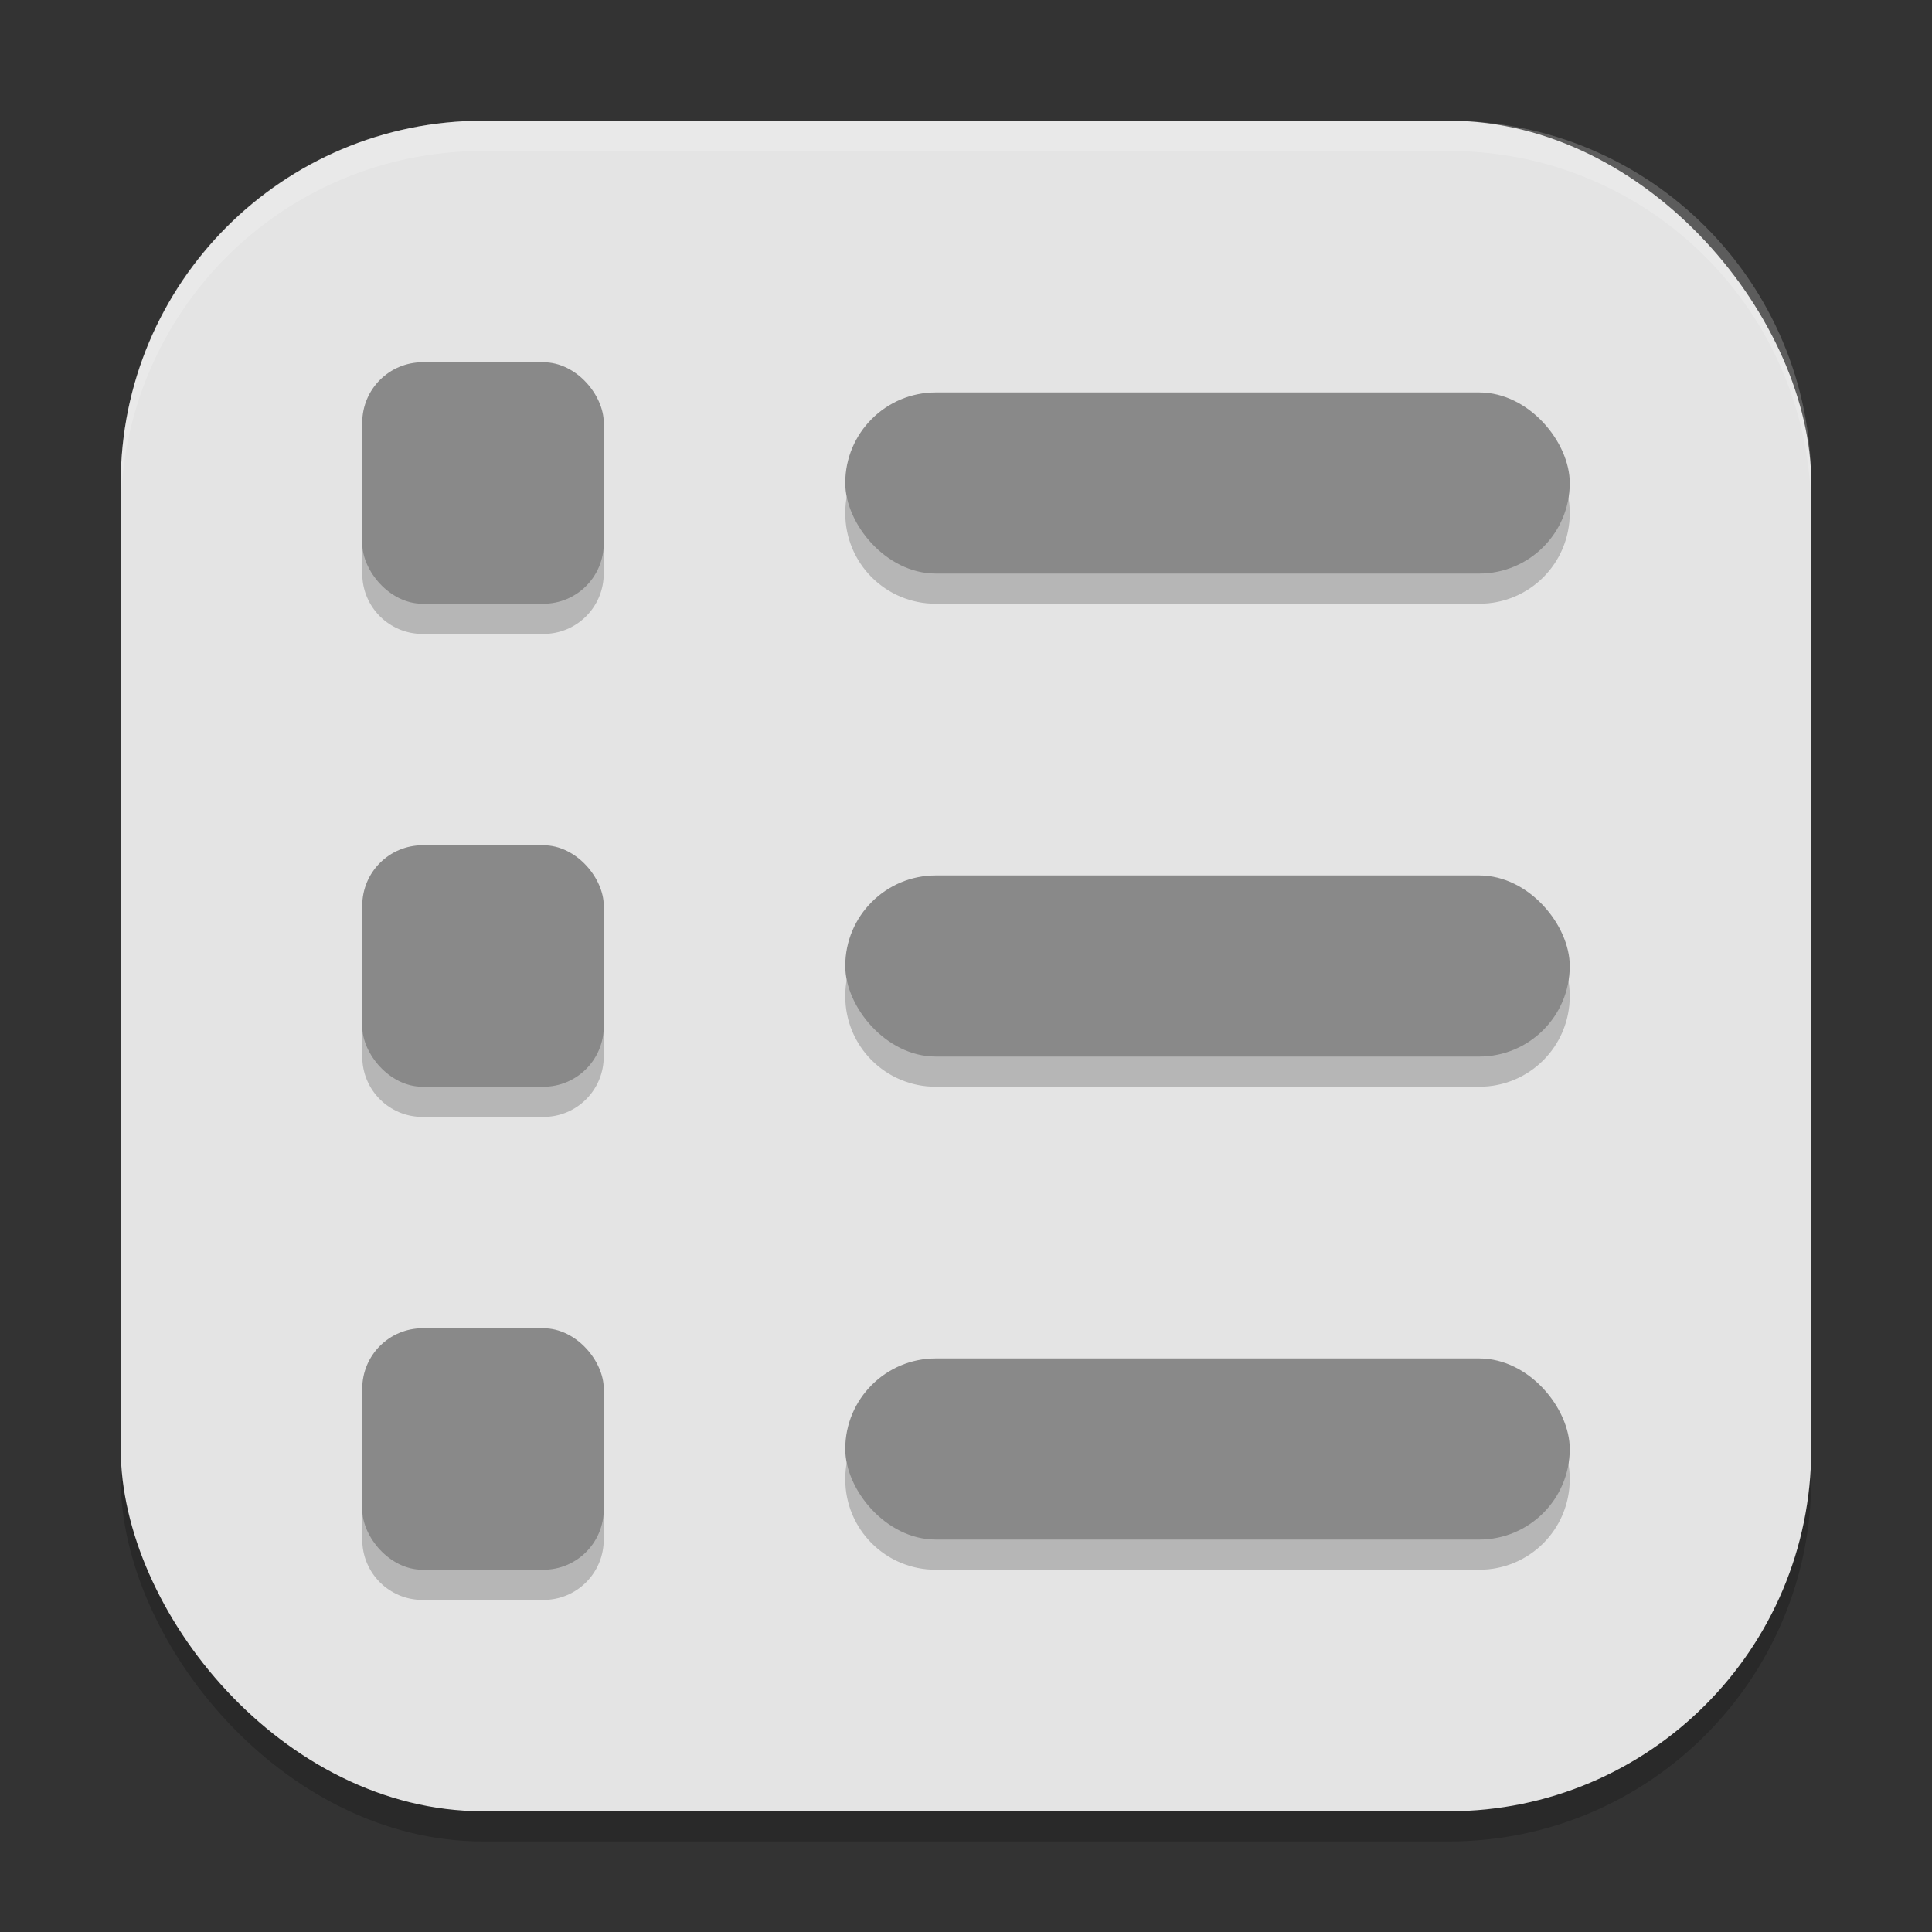 <?xml version="1.0" encoding="UTF-8" standalone="no"?>
<!-- Created with Inkscape (http://www.inkscape.org/) -->

<svg
   width="64"
   height="64"
   viewBox="0 0 64 64"
   version="1.1"
   id="svg5"
   inkscape:version="1.3.2 (091e20ef0f, 2023-11-25, custom)"
   sodipodi:docname="cs-actions.svg"
   xmlns:inkscape="http://www.inkscape.org/namespaces/inkscape"
   xmlns:sodipodi="http://sodipodi.sourceforge.net/DTD/sodipodi-0.dtd"
   xmlns="http://www.w3.org/2000/svg"
   xmlns:svg="http://www.w3.org/2000/svg">
  <rect x="0" y="0" width="64" height="64" fill="#333333" stroke="none"/>
  <sodipodi:namedview
     id="namedview7"
     pagecolor="#ffffff"
     bordercolor="#000000"
     borderopacity="0.25"
     inkscape:showpageshadow="2"
     inkscape:pageopacity="0.0"
     inkscape:pagecheckerboard="0"
     inkscape:deskcolor="#d1d1d1"
     inkscape:document-units="px"
     showgrid="false"
     inkscape:zoom="12.234375"
     inkscape:cx="31.959132"
     inkscape:cy="31.959132"
     inkscape:window-width="1920"
     inkscape:window-height="1008"
     inkscape:window-x="0"
     inkscape:window-y="0"
     inkscape:window-maximized="1"
     inkscape:current-layer="svg5" />
  <defs
     id="defs2" />
  <rect
     style="opacity:0.2;fill:#000000;stroke-width:4;stroke-linecap:square"
     id="rect234"
     width="56"
     height="56"
     x="4"
     y="5"
     ry="12" />
  <rect
     style="fill:#e4e4e4;fill-opacity:1;stroke-width:4;stroke-linecap:square"
     id="rect396"
     width="56"
     height="56"
     x="4"
     y="4"
     ry="12" />
  <path
     id="path1"
     style="opacity:0.2;fill:#000000;fill-opacity:1;stroke-width:4"
     d="m 14,13 c -1.108,0 -2,0.892 -2,2 v 4 c 0,1.108 0.892,2 2,2 h 4 c 1.108,0 2,-0.892 2,-2 v -4 c 0,-1.108 -0.892,-2 -2,-2 z m 17,1 c -1.662,0 -3,1.338 -3,3 0,1.662 1.338,3 3,3 h 18 c 1.662,0 3,-1.338 3,-3 0,-1.662 -1.338,-3 -3,-3 z M 14,29 c -1.108,0 -2,0.892 -2,2 v 4 c 0,1.108 0.892,2 2,2 h 4 c 1.108,0 2,-0.892 2,-2 v -4 c 0,-1.108 -0.892,-2 -2,-2 z m 17,1 c -1.662,0 -3,1.338 -3,3 0,1.662 1.338,3 3,3 h 18 c 1.662,0 3,-1.338 3,-3 0,-1.662 -1.338,-3 -3,-3 z M 14,45 c -1.108,0 -2,0.892 -2,2 v 4 c 0,1.108 0.892,2 2,2 h 4 c 1.108,0 2,-0.892 2,-2 v -4 c 0,-1.108 -0.892,-2 -2,-2 z m 17,1 c -1.662,0 -3,1.338 -3,3 0,1.662 1.338,3 3,3 h 18 c 1.662,0 3,-1.338 3,-3 0,-1.662 -1.338,-3 -3,-3 z" />
  <rect
     style="fill:#898989;fill-opacity:1;stroke-width:4"
     id="rect1"
     width="8"
     height="8"
     x="12"
     y="12"
     ry="2" />
  <rect
     style="fill:#898989;fill-opacity:1;stroke-width:4"
     id="rect2"
     width="24"
     height="6"
     x="28"
     y="13"
     ry="3" />
  <rect
     style="fill:#898989;fill-opacity:1;stroke-width:4"
     id="rect5"
     width="8"
     height="8"
     x="12"
     y="44"
     ry="2" />
  <rect
     style="fill:#898989;fill-opacity:1;stroke-width:3.464"
     id="rect6"
     width="24"
     height="6"
     x="28"
     y="45"
     ry="3" />
  <rect
     style="fill:#898989;fill-opacity:1;stroke-width:4"
     id="rect3"
     width="8"
     height="8"
     x="12"
     y="28"
     ry="2" />
  <rect
     style="fill:#898989;fill-opacity:1;stroke-width:4"
     id="rect4"
     width="24"
     height="6"
     x="28"
     y="29"
     ry="3" />
  <path
     id="path1040"
     style="opacity:0.2;fill:#ffffff;stroke-width:4;stroke-linecap:square"
     d="M 16,4 C 9.352,4 4,9.352 4,16 v 1 C 4,10.352 9.352,5 16,5 h 32 c 6.648,0 12,5.352 12,12 V 16 C 60,9.352 54.648,4 48,4 Z" />
</svg>
